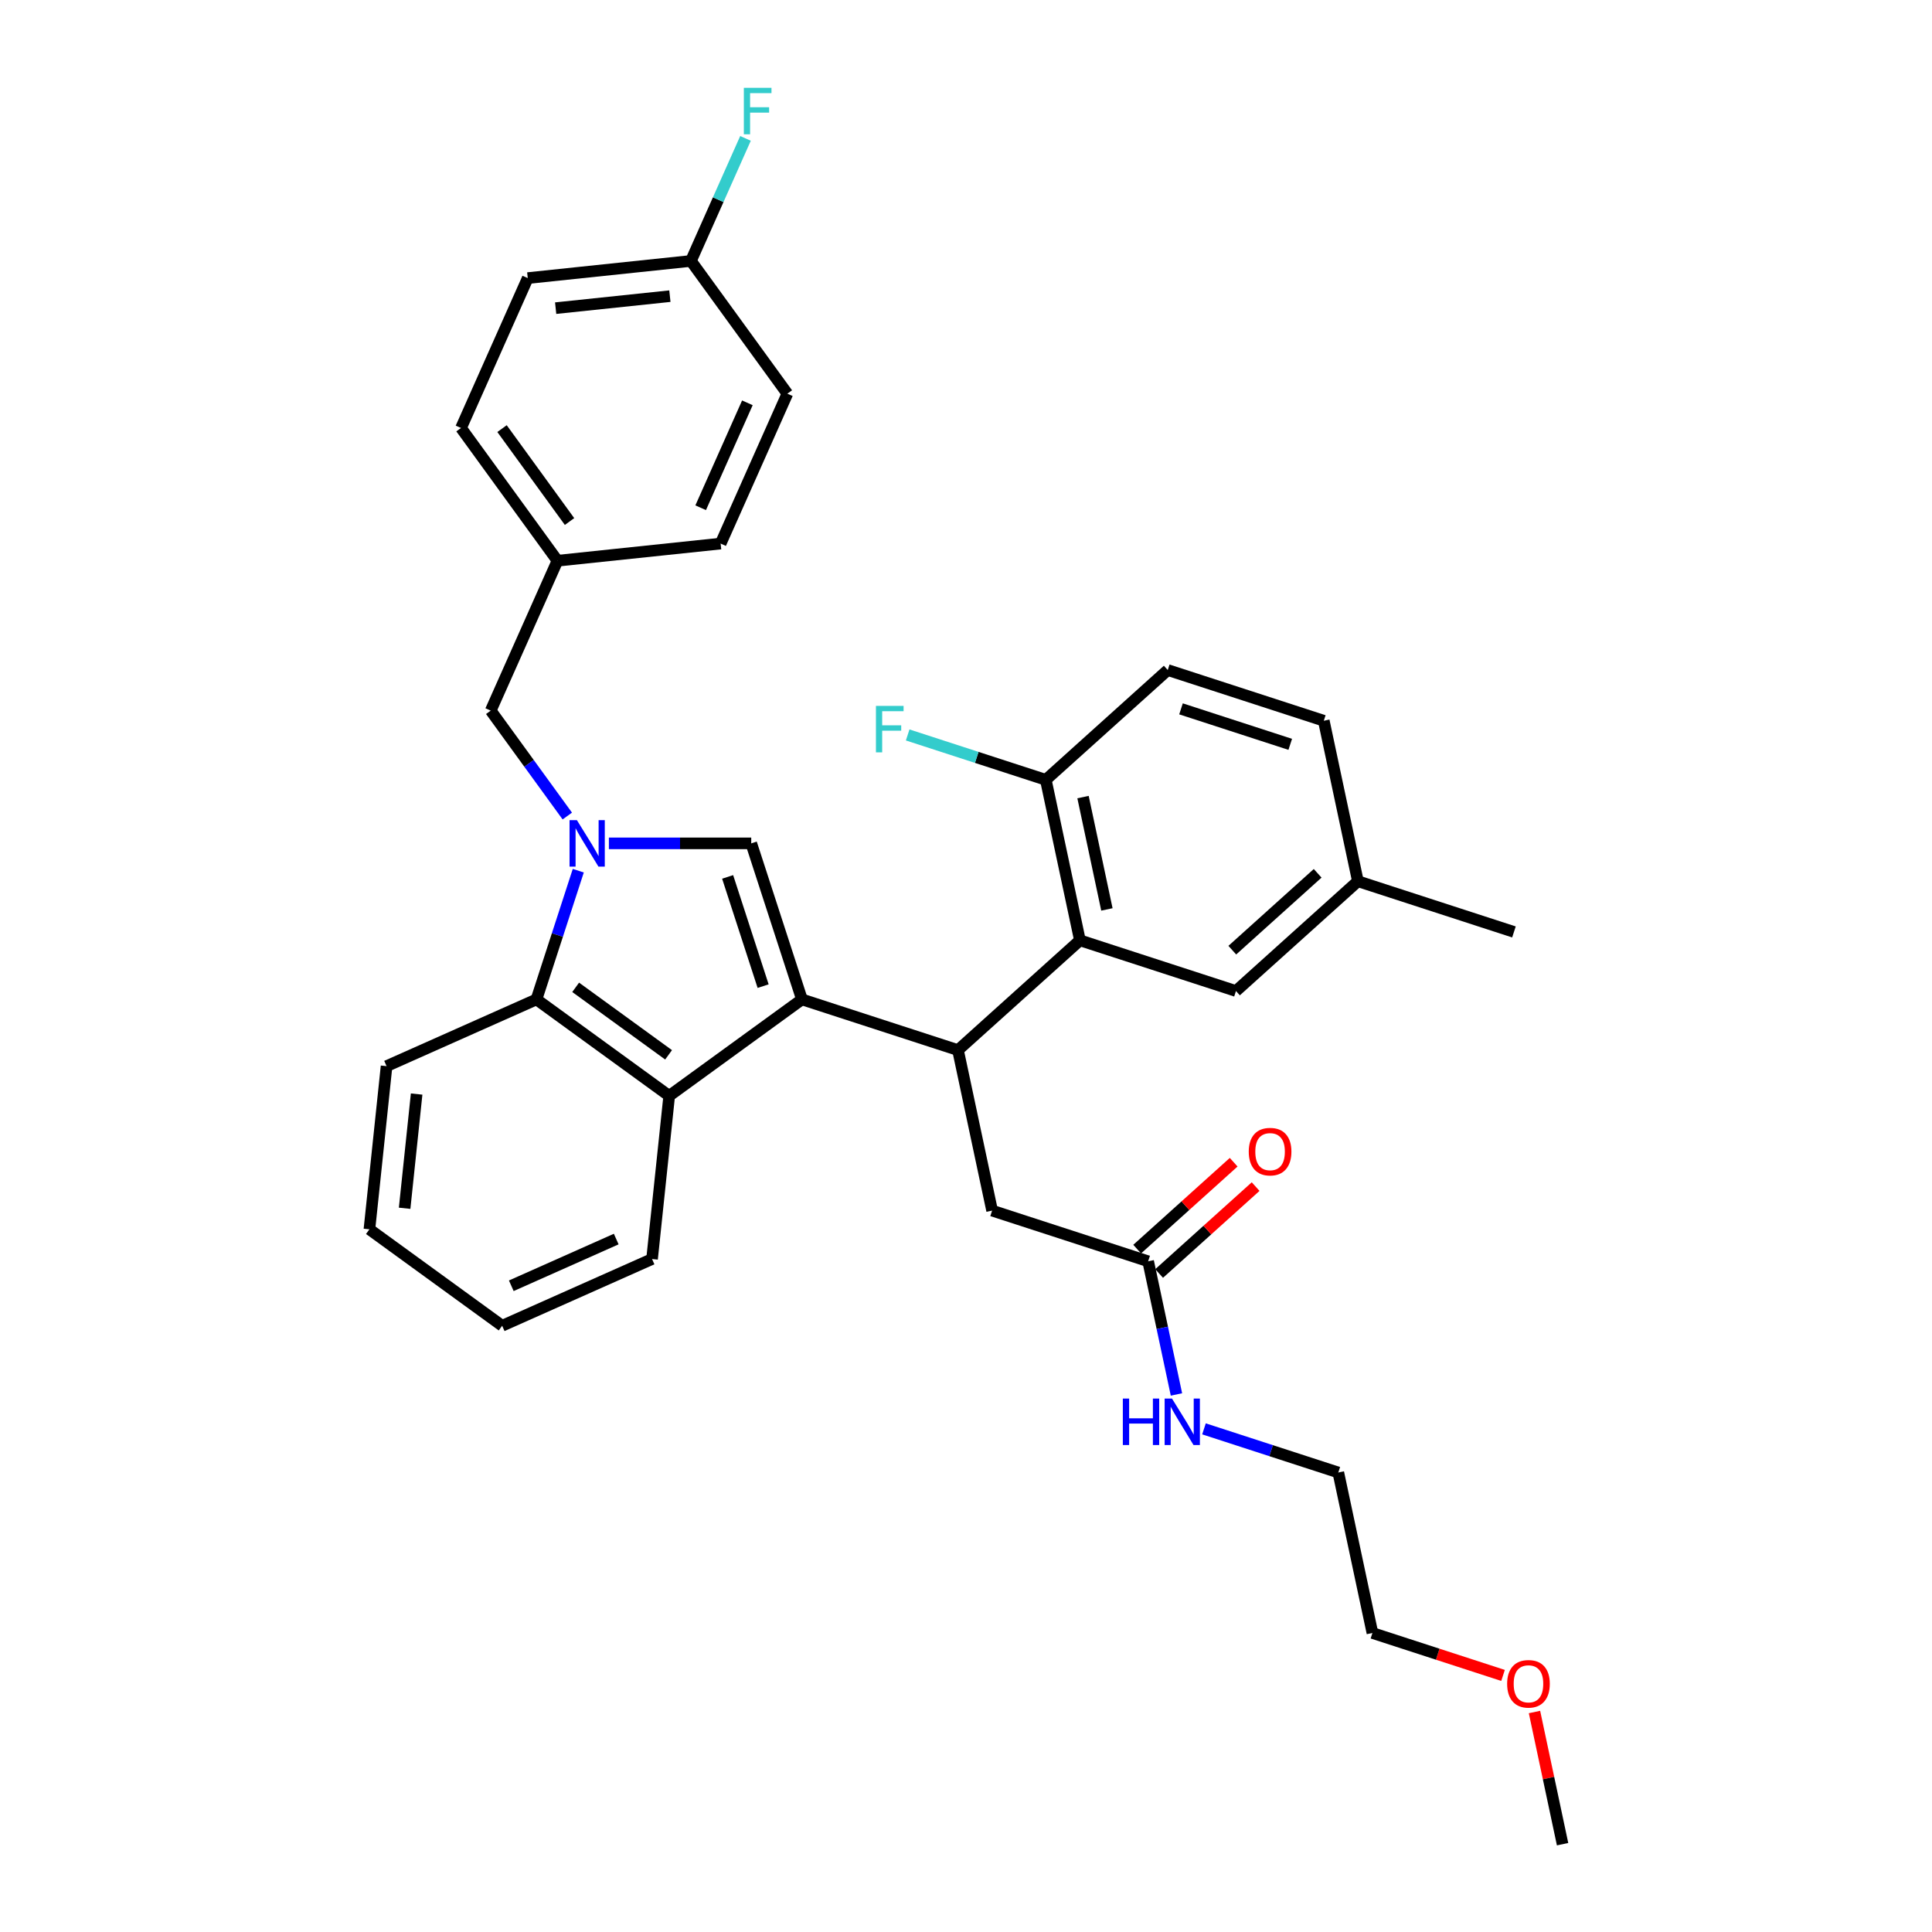 <?xml version='1.0' encoding='iso-8859-1'?>
<svg version='1.1' baseProfile='full'
              xmlns='http://www.w3.org/2000/svg'
                      xmlns:rdkit='http://www.rdkit.org/xml'
                      xmlns:xlink='http://www.w3.org/1999/xlink'
                  xml:space='preserve'
width='1000px' height='1000px' viewBox='0 0 1000 1000'>
<!-- END OF HEADER -->
<rect style='opacity:1.0;fill:#FFFFFF;stroke:none' width='1000' height='1000' x='0' y='0'> </rect>
<path class='bond-1' d='M 415.084,517.291 L 388.84,436.521' style='fill:none;fill-rule:evenodd;stroke:#000000;stroke-width:6px;stroke-linecap:butt;stroke-linejoin:miter;stroke-opacity:1' />
<path class='bond-1' d='M 394.994,510.424 L 376.623,453.886' style='fill:none;fill-rule:evenodd;stroke:#000000;stroke-width:6px;stroke-linecap:butt;stroke-linejoin:miter;stroke-opacity:1' />
<path class='bond-2' d='M 415.084,517.291 L 495.853,543.534' style='fill:none;fill-rule:evenodd;stroke:#000000;stroke-width:6px;stroke-linecap:butt;stroke-linejoin:miter;stroke-opacity:1' />
<path class='bond-3' d='M 415.084,517.291 L 346.378,567.209' style='fill:none;fill-rule:evenodd;stroke:#000000;stroke-width:6px;stroke-linecap:butt;stroke-linejoin:miter;stroke-opacity:1' />
<path class='bond-0' d='M 315.159,436.521 L 352,436.521' style='fill:none;fill-rule:evenodd;stroke:#0000FF;stroke-width:6px;stroke-linecap:butt;stroke-linejoin:miter;stroke-opacity:1' />
<path class='bond-0' d='M 352,436.521 L 388.84,436.521' style='fill:none;fill-rule:evenodd;stroke:#000000;stroke-width:6px;stroke-linecap:butt;stroke-linejoin:miter;stroke-opacity:1' />
<path class='bond-6' d='M 293.635,422.373 L 273.816,395.094' style='fill:none;fill-rule:evenodd;stroke:#0000FF;stroke-width:6px;stroke-linecap:butt;stroke-linejoin:miter;stroke-opacity:1' />
<path class='bond-6' d='M 273.816,395.094 L 253.996,367.815' style='fill:none;fill-rule:evenodd;stroke:#000000;stroke-width:6px;stroke-linecap:butt;stroke-linejoin:miter;stroke-opacity:1' />
<path class='bond-33' d='M 299.317,450.67 L 288.494,483.98' style='fill:none;fill-rule:evenodd;stroke:#0000FF;stroke-width:6px;stroke-linecap:butt;stroke-linejoin:miter;stroke-opacity:1' />
<path class='bond-33' d='M 288.494,483.98 L 277.671,517.291' style='fill:none;fill-rule:evenodd;stroke:#000000;stroke-width:6px;stroke-linecap:butt;stroke-linejoin:miter;stroke-opacity:1' />
<path class='bond-5' d='M 495.853,543.534 L 558.966,486.708' style='fill:none;fill-rule:evenodd;stroke:#000000;stroke-width:6px;stroke-linecap:butt;stroke-linejoin:miter;stroke-opacity:1' />
<path class='bond-7' d='M 495.853,543.534 L 513.511,626.604' style='fill:none;fill-rule:evenodd;stroke:#000000;stroke-width:6px;stroke-linecap:butt;stroke-linejoin:miter;stroke-opacity:1' />
<path class='bond-4' d='M 346.378,567.209 L 277.671,517.291' style='fill:none;fill-rule:evenodd;stroke:#000000;stroke-width:6px;stroke-linecap:butt;stroke-linejoin:miter;stroke-opacity:1' />
<path class='bond-4' d='M 346.055,545.98 L 297.961,511.037' style='fill:none;fill-rule:evenodd;stroke:#000000;stroke-width:6px;stroke-linecap:butt;stroke-linejoin:miter;stroke-opacity:1' />
<path class='bond-20' d='M 346.378,567.209 L 337.5,651.67' style='fill:none;fill-rule:evenodd;stroke:#000000;stroke-width:6px;stroke-linecap:butt;stroke-linejoin:miter;stroke-opacity:1' />
<path class='bond-25' d='M 277.671,517.291 L 200.087,551.833' style='fill:none;fill-rule:evenodd;stroke:#000000;stroke-width:6px;stroke-linecap:butt;stroke-linejoin:miter;stroke-opacity:1' />
<path class='bond-9' d='M 558.966,486.708 L 541.309,403.638' style='fill:none;fill-rule:evenodd;stroke:#000000;stroke-width:6px;stroke-linecap:butt;stroke-linejoin:miter;stroke-opacity:1' />
<path class='bond-9' d='M 572.931,470.716 L 560.571,412.567' style='fill:none;fill-rule:evenodd;stroke:#000000;stroke-width:6px;stroke-linecap:butt;stroke-linejoin:miter;stroke-opacity:1' />
<path class='bond-10' d='M 558.966,486.708 L 639.735,512.951' style='fill:none;fill-rule:evenodd;stroke:#000000;stroke-width:6px;stroke-linecap:butt;stroke-linejoin:miter;stroke-opacity:1' />
<path class='bond-14' d='M 253.996,367.815 L 288.539,290.231' style='fill:none;fill-rule:evenodd;stroke:#000000;stroke-width:6px;stroke-linecap:butt;stroke-linejoin:miter;stroke-opacity:1' />
<path class='bond-8' d='M 513.511,626.604 L 594.28,652.848' style='fill:none;fill-rule:evenodd;stroke:#000000;stroke-width:6px;stroke-linecap:butt;stroke-linejoin:miter;stroke-opacity:1' />
<path class='bond-11' d='M 599.963,659.159 L 624.937,636.672' style='fill:none;fill-rule:evenodd;stroke:#000000;stroke-width:6px;stroke-linecap:butt;stroke-linejoin:miter;stroke-opacity:1' />
<path class='bond-11' d='M 624.937,636.672 L 649.911,614.185' style='fill:none;fill-rule:evenodd;stroke:#FF0000;stroke-width:6px;stroke-linecap:butt;stroke-linejoin:miter;stroke-opacity:1' />
<path class='bond-11' d='M 588.597,646.537 L 613.572,624.05' style='fill:none;fill-rule:evenodd;stroke:#000000;stroke-width:6px;stroke-linecap:butt;stroke-linejoin:miter;stroke-opacity:1' />
<path class='bond-11' d='M 613.572,624.05 L 638.546,601.563' style='fill:none;fill-rule:evenodd;stroke:#FF0000;stroke-width:6px;stroke-linecap:butt;stroke-linejoin:miter;stroke-opacity:1' />
<path class='bond-13' d='M 594.28,652.848 L 601.605,687.309' style='fill:none;fill-rule:evenodd;stroke:#000000;stroke-width:6px;stroke-linecap:butt;stroke-linejoin:miter;stroke-opacity:1' />
<path class='bond-13' d='M 601.605,687.309 L 608.93,721.769' style='fill:none;fill-rule:evenodd;stroke:#0000FF;stroke-width:6px;stroke-linecap:butt;stroke-linejoin:miter;stroke-opacity:1' />
<path class='bond-12' d='M 541.309,403.638 L 604.421,346.811' style='fill:none;fill-rule:evenodd;stroke:#000000;stroke-width:6px;stroke-linecap:butt;stroke-linejoin:miter;stroke-opacity:1' />
<path class='bond-16' d='M 541.309,403.638 L 505.561,392.023' style='fill:none;fill-rule:evenodd;stroke:#000000;stroke-width:6px;stroke-linecap:butt;stroke-linejoin:miter;stroke-opacity:1' />
<path class='bond-16' d='M 505.561,392.023 L 469.813,380.407' style='fill:none;fill-rule:evenodd;stroke:#33CCCC;stroke-width:6px;stroke-linecap:butt;stroke-linejoin:miter;stroke-opacity:1' />
<path class='bond-15' d='M 639.735,512.951 L 702.847,456.125' style='fill:none;fill-rule:evenodd;stroke:#000000;stroke-width:6px;stroke-linecap:butt;stroke-linejoin:miter;stroke-opacity:1' />
<path class='bond-15' d='M 637.837,491.805 L 682.015,452.026' style='fill:none;fill-rule:evenodd;stroke:#000000;stroke-width:6px;stroke-linecap:butt;stroke-linejoin:miter;stroke-opacity:1' />
<path class='bond-35' d='M 604.421,346.811 L 685.19,373.055' style='fill:none;fill-rule:evenodd;stroke:#000000;stroke-width:6px;stroke-linecap:butt;stroke-linejoin:miter;stroke-opacity:1' />
<path class='bond-35' d='M 611.288,366.902 L 667.826,385.272' style='fill:none;fill-rule:evenodd;stroke:#000000;stroke-width:6px;stroke-linecap:butt;stroke-linejoin:miter;stroke-opacity:1' />
<path class='bond-27' d='M 623.181,739.572 L 657.944,750.867' style='fill:none;fill-rule:evenodd;stroke:#0000FF;stroke-width:6px;stroke-linecap:butt;stroke-linejoin:miter;stroke-opacity:1' />
<path class='bond-27' d='M 657.944,750.867 L 692.706,762.162' style='fill:none;fill-rule:evenodd;stroke:#000000;stroke-width:6px;stroke-linecap:butt;stroke-linejoin:miter;stroke-opacity:1' />
<path class='bond-21' d='M 288.539,290.231 L 373,281.354' style='fill:none;fill-rule:evenodd;stroke:#000000;stroke-width:6px;stroke-linecap:butt;stroke-linejoin:miter;stroke-opacity:1' />
<path class='bond-22' d='M 288.539,290.231 L 238.621,221.525' style='fill:none;fill-rule:evenodd;stroke:#000000;stroke-width:6px;stroke-linecap:butt;stroke-linejoin:miter;stroke-opacity:1' />
<path class='bond-22' d='M 294.792,269.942 L 259.85,221.847' style='fill:none;fill-rule:evenodd;stroke:#000000;stroke-width:6px;stroke-linecap:butt;stroke-linejoin:miter;stroke-opacity:1' />
<path class='bond-18' d='M 702.847,456.125 L 685.19,373.055' style='fill:none;fill-rule:evenodd;stroke:#000000;stroke-width:6px;stroke-linecap:butt;stroke-linejoin:miter;stroke-opacity:1' />
<path class='bond-28' d='M 702.847,456.125 L 783.617,482.368' style='fill:none;fill-rule:evenodd;stroke:#000000;stroke-width:6px;stroke-linecap:butt;stroke-linejoin:miter;stroke-opacity:1' />
<path class='bond-17' d='M 357.624,135.064 L 273.163,143.941' style='fill:none;fill-rule:evenodd;stroke:#000000;stroke-width:6px;stroke-linecap:butt;stroke-linejoin:miter;stroke-opacity:1' />
<path class='bond-17' d='M 346.73,153.287 L 287.608,159.502' style='fill:none;fill-rule:evenodd;stroke:#000000;stroke-width:6px;stroke-linecap:butt;stroke-linejoin:miter;stroke-opacity:1' />
<path class='bond-19' d='M 357.624,135.064 L 371.745,103.346' style='fill:none;fill-rule:evenodd;stroke:#000000;stroke-width:6px;stroke-linecap:butt;stroke-linejoin:miter;stroke-opacity:1' />
<path class='bond-19' d='M 371.745,103.346 L 385.867,71.629' style='fill:none;fill-rule:evenodd;stroke:#33CCCC;stroke-width:6px;stroke-linecap:butt;stroke-linejoin:miter;stroke-opacity:1' />
<path class='bond-36' d='M 357.624,135.064 L 407.542,203.77' style='fill:none;fill-rule:evenodd;stroke:#000000;stroke-width:6px;stroke-linecap:butt;stroke-linejoin:miter;stroke-opacity:1' />
<path class='bond-31' d='M 337.5,651.67 L 259.917,686.212' style='fill:none;fill-rule:evenodd;stroke:#000000;stroke-width:6px;stroke-linecap:butt;stroke-linejoin:miter;stroke-opacity:1' />
<path class='bond-31' d='M 318.954,641.334 L 264.646,665.514' style='fill:none;fill-rule:evenodd;stroke:#000000;stroke-width:6px;stroke-linecap:butt;stroke-linejoin:miter;stroke-opacity:1' />
<path class='bond-24' d='M 373,281.354 L 407.542,203.77' style='fill:none;fill-rule:evenodd;stroke:#000000;stroke-width:6px;stroke-linecap:butt;stroke-linejoin:miter;stroke-opacity:1' />
<path class='bond-24' d='M 362.664,262.808 L 386.844,208.499' style='fill:none;fill-rule:evenodd;stroke:#000000;stroke-width:6px;stroke-linecap:butt;stroke-linejoin:miter;stroke-opacity:1' />
<path class='bond-23' d='M 238.621,221.525 L 273.163,143.941' style='fill:none;fill-rule:evenodd;stroke:#000000;stroke-width:6px;stroke-linecap:butt;stroke-linejoin:miter;stroke-opacity:1' />
<path class='bond-34' d='M 200.087,551.833 L 191.21,636.294' style='fill:none;fill-rule:evenodd;stroke:#000000;stroke-width:6px;stroke-linecap:butt;stroke-linejoin:miter;stroke-opacity:1' />
<path class='bond-34' d='M 215.648,566.278 L 209.434,625.4' style='fill:none;fill-rule:evenodd;stroke:#000000;stroke-width:6px;stroke-linecap:butt;stroke-linejoin:miter;stroke-opacity:1' />
<path class='bond-26' d='M 777.969,867.198 L 744.166,856.215' style='fill:none;fill-rule:evenodd;stroke:#FF0000;stroke-width:6px;stroke-linecap:butt;stroke-linejoin:miter;stroke-opacity:1' />
<path class='bond-26' d='M 744.166,856.215 L 710.363,845.232' style='fill:none;fill-rule:evenodd;stroke:#000000;stroke-width:6px;stroke-linecap:butt;stroke-linejoin:miter;stroke-opacity:1' />
<path class='bond-30' d='M 794.249,886.134 L 801.519,920.34' style='fill:none;fill-rule:evenodd;stroke:#FF0000;stroke-width:6px;stroke-linecap:butt;stroke-linejoin:miter;stroke-opacity:1' />
<path class='bond-30' d='M 801.519,920.34 L 808.79,954.545' style='fill:none;fill-rule:evenodd;stroke:#000000;stroke-width:6px;stroke-linecap:butt;stroke-linejoin:miter;stroke-opacity:1' />
<path class='bond-29' d='M 692.706,762.162 L 710.363,845.232' style='fill:none;fill-rule:evenodd;stroke:#000000;stroke-width:6px;stroke-linecap:butt;stroke-linejoin:miter;stroke-opacity:1' />
<path class='bond-32' d='M 259.917,686.212 L 191.21,636.294' style='fill:none;fill-rule:evenodd;stroke:#000000;stroke-width:6px;stroke-linecap:butt;stroke-linejoin:miter;stroke-opacity:1' />
<path  class='atom-1' d='M 298.598 424.496
L 306.479 437.235
Q 307.261 438.492, 308.518 440.768
Q 309.774 443.044, 309.842 443.18
L 309.842 424.496
L 313.036 424.496
L 313.036 448.547
L 309.74 448.547
L 301.282 434.619
Q 300.297 432.989, 299.244 431.12
Q 298.225 429.252, 297.919 428.674
L 297.919 448.547
L 294.793 448.547
L 294.793 424.496
L 298.598 424.496
' fill='#0000FF'/>
<path  class='atom-12' d='M 646.352 596.089
Q 646.352 590.314, 649.205 587.087
Q 652.059 583.86, 657.392 583.86
Q 662.726 583.86, 665.579 587.087
Q 668.433 590.314, 668.433 596.089
Q 668.433 601.932, 665.545 605.261
Q 662.658 608.557, 657.392 608.557
Q 652.093 608.557, 649.205 605.261
Q 646.352 601.966, 646.352 596.089
M 657.392 605.839
Q 661.061 605.839, 663.031 603.393
Q 665.035 600.913, 665.035 596.089
Q 665.035 591.368, 663.031 588.99
Q 661.061 586.578, 657.392 586.578
Q 653.723 586.578, 651.719 588.956
Q 649.749 591.334, 649.749 596.089
Q 649.749 600.947, 651.719 603.393
Q 653.723 605.839, 657.392 605.839
' fill='#FF0000'/>
<path  class='atom-14' d='M 581.177 723.893
L 584.438 723.893
L 584.438 734.118
L 596.735 734.118
L 596.735 723.893
L 599.996 723.893
L 599.996 747.944
L 596.735 747.944
L 596.735 736.835
L 584.438 736.835
L 584.438 747.944
L 581.177 747.944
L 581.177 723.893
' fill='#0000FF'/>
<path  class='atom-14' d='M 606.621 723.893
L 614.502 736.632
Q 615.283 737.888, 616.54 740.164
Q 617.797 742.44, 617.865 742.576
L 617.865 723.893
L 621.058 723.893
L 621.058 747.944
L 617.763 747.944
L 609.304 734.016
Q 608.319 732.385, 607.266 730.517
Q 606.247 728.648, 605.941 728.071
L 605.941 747.944
L 602.816 747.944
L 602.816 723.893
L 606.621 723.893
' fill='#0000FF'/>
<path  class='atom-17' d='M 453.388 365.369
L 467.69 365.369
L 467.69 368.12
L 456.616 368.12
L 456.616 375.424
L 466.467 375.424
L 466.467 378.209
L 456.616 378.209
L 456.616 389.42
L 453.388 389.42
L 453.388 365.369
' fill='#33CCCC'/>
<path  class='atom-20' d='M 385.016 45.455
L 399.317 45.455
L 399.317 48.206
L 388.243 48.206
L 388.243 55.51
L 398.094 55.51
L 398.094 58.295
L 388.243 58.295
L 388.243 69.506
L 385.016 69.506
L 385.016 45.455
' fill='#33CCCC'/>
<path  class='atom-27' d='M 780.092 871.543
Q 780.092 865.768, 782.946 862.541
Q 785.799 859.314, 791.133 859.314
Q 796.466 859.314, 799.32 862.541
Q 802.173 865.768, 802.173 871.543
Q 802.173 877.386, 799.286 880.715
Q 796.398 884.01, 791.133 884.01
Q 785.833 884.01, 782.946 880.715
Q 780.092 877.42, 780.092 871.543
M 791.133 881.293
Q 794.802 881.293, 796.772 878.847
Q 798.776 876.367, 798.776 871.543
Q 798.776 866.821, 796.772 864.443
Q 794.802 862.032, 791.133 862.032
Q 787.464 862.032, 785.46 864.41
Q 783.489 866.787, 783.489 871.543
Q 783.489 876.401, 785.46 878.847
Q 787.464 881.293, 791.133 881.293
' fill='#FF0000'/>
</svg>
